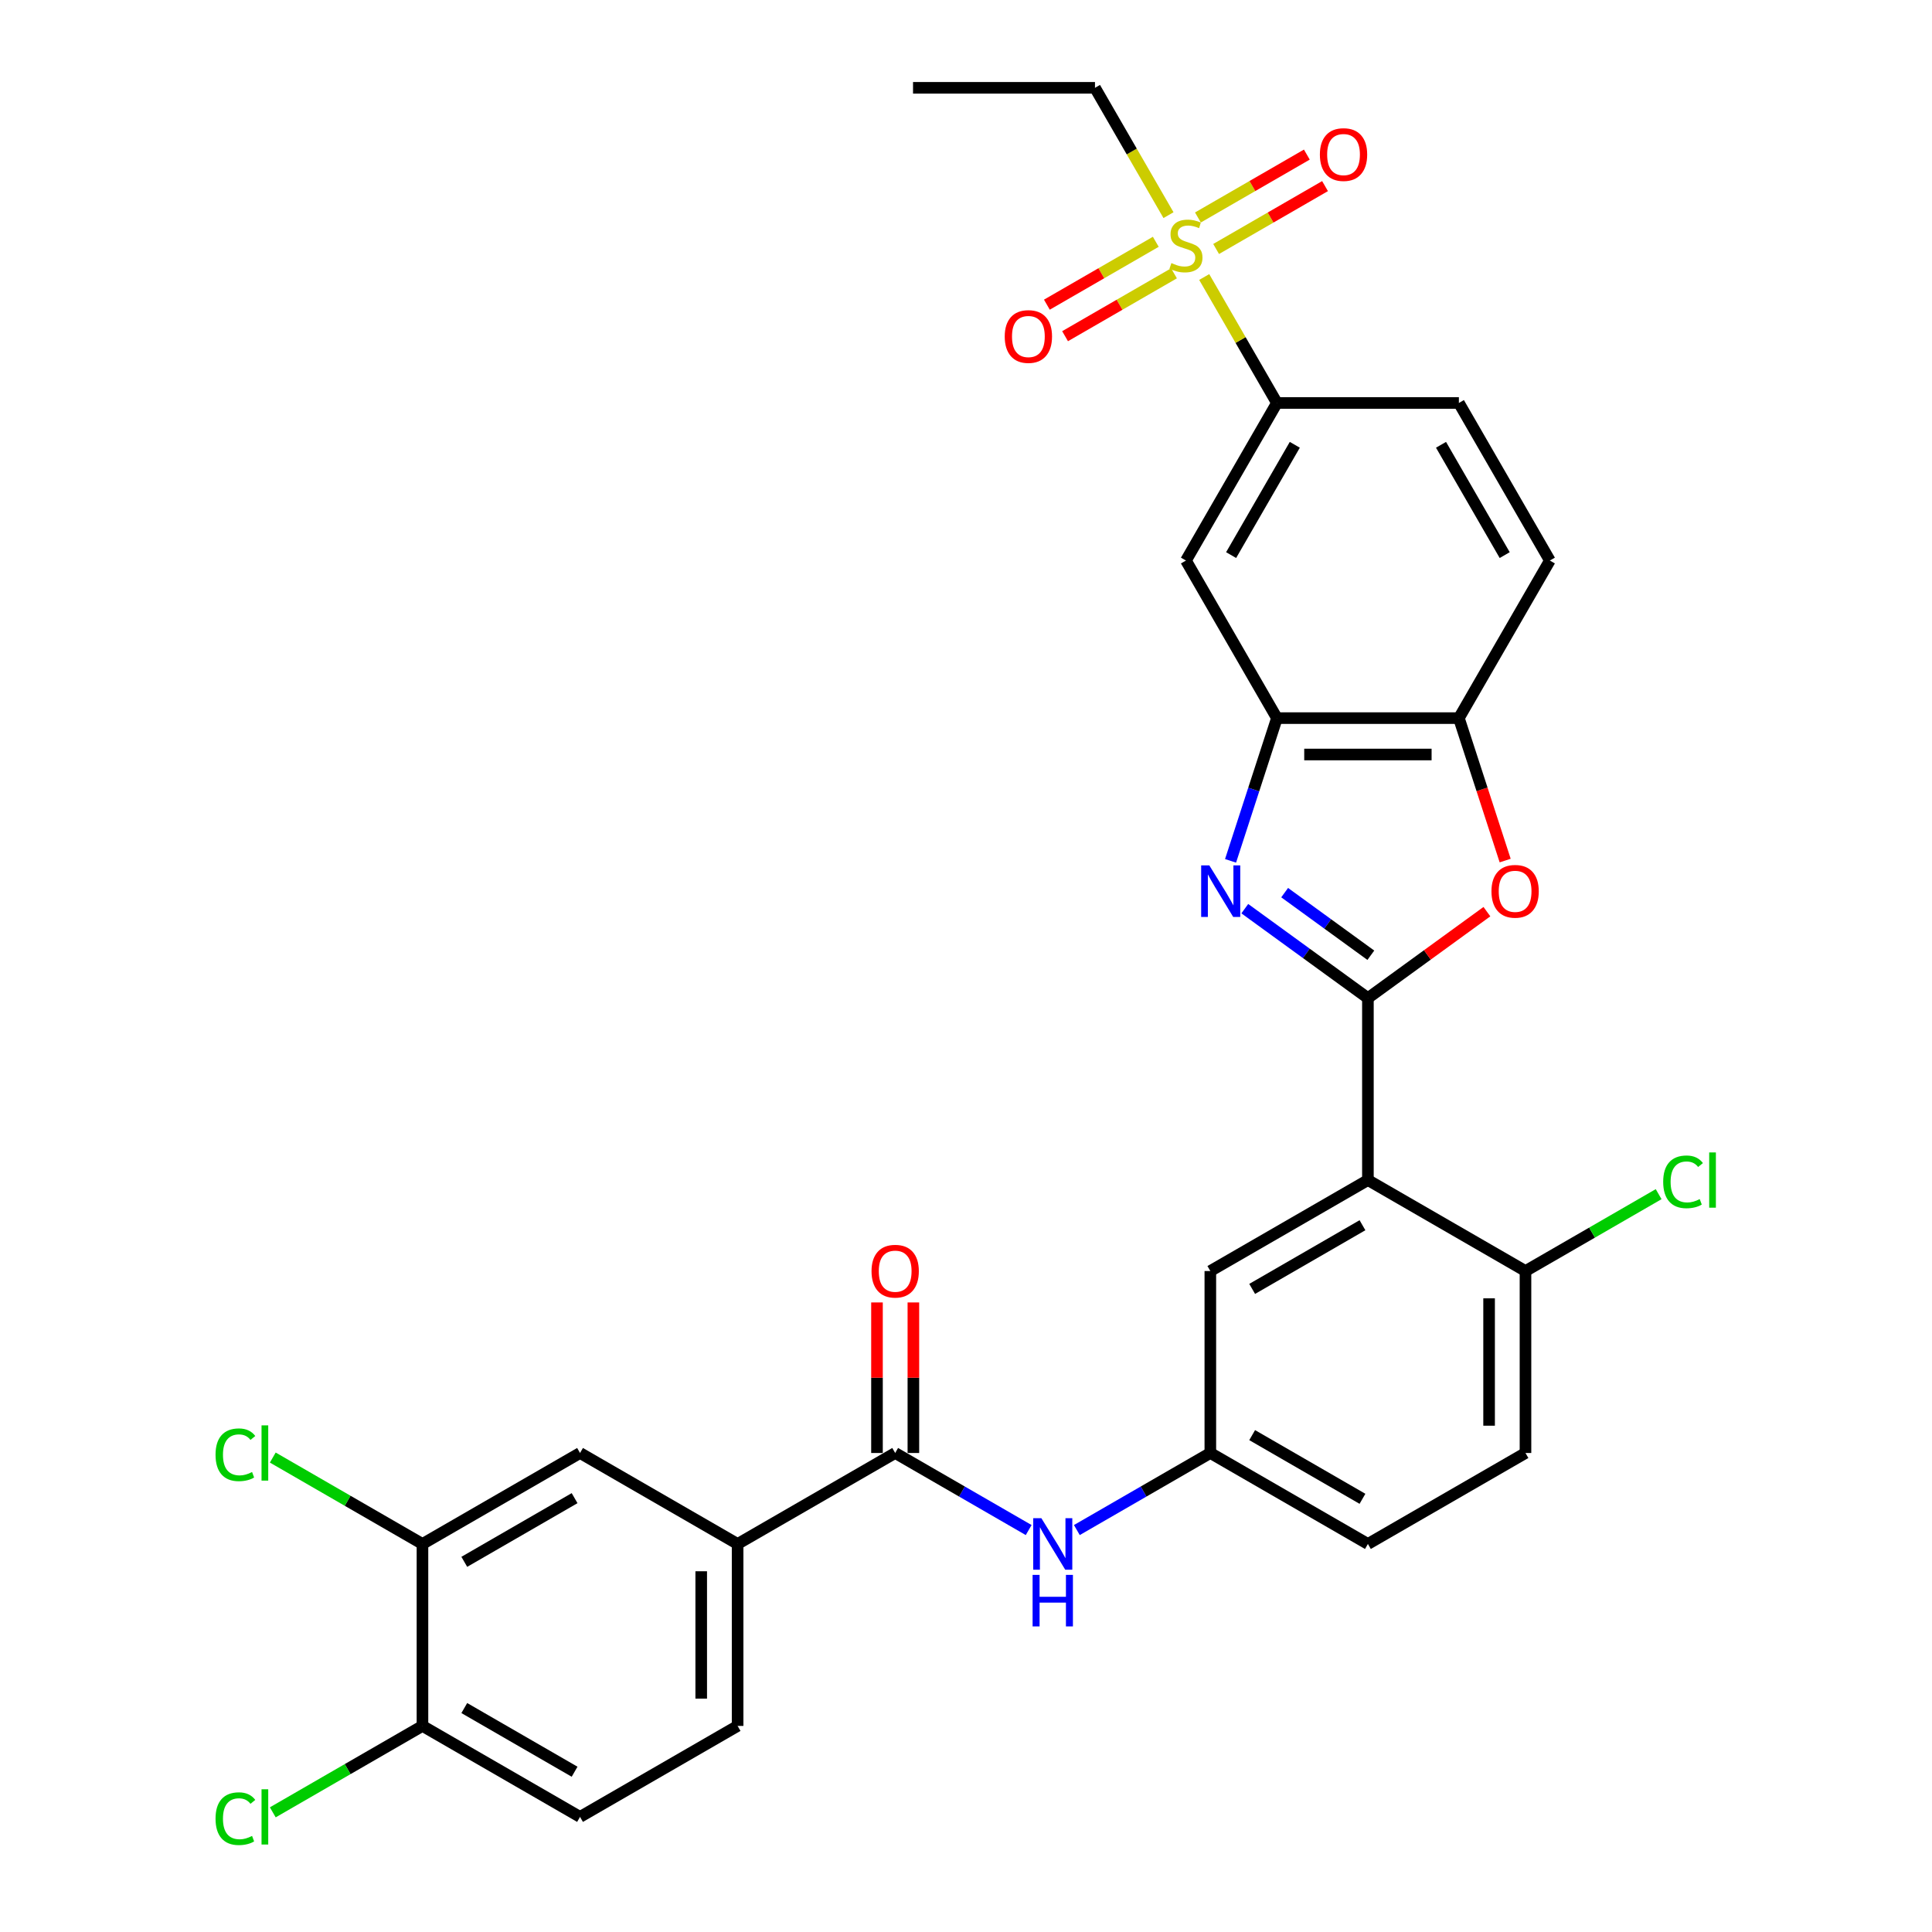 <?xml version='1.0' encoding='iso-8859-1'?>
<svg version='1.1' baseProfile='full'
              xmlns='http://www.w3.org/2000/svg'
                      xmlns:rdkit='http://www.rdkit.org/xml'
                      xmlns:xlink='http://www.w3.org/1999/xlink'
                  xml:space='preserve'
width='1000px' height='1000px' viewBox='0 0 1000 1000'>
<!-- END OF HEADER -->
<rect style='opacity:1.0;fill:#FFFFFF;stroke:none' width='1000' height='1000' x='0' y='0'> </rect>
<path class='bond-0' d='M 532.437,791.956 L 497.892,772.011' style='fill:none;fill-rule:evenodd;stroke:#0000FF;stroke-width:6px;stroke-linecap:butt;stroke-linejoin:miter;stroke-opacity:1' />
<path class='bond-0' d='M 497.892,772.011 L 463.346,752.066' style='fill:none;fill-rule:evenodd;stroke:#000000;stroke-width:6px;stroke-linecap:butt;stroke-linejoin:miter;stroke-opacity:1' />
<path class='bond-1' d='M 557.376,791.956 L 591.921,772.011' style='fill:none;fill-rule:evenodd;stroke:#0000FF;stroke-width:6px;stroke-linecap:butt;stroke-linejoin:miter;stroke-opacity:1' />
<path class='bond-1' d='M 591.921,772.011 L 626.467,752.066' style='fill:none;fill-rule:evenodd;stroke:#000000;stroke-width:6px;stroke-linecap:butt;stroke-linejoin:miter;stroke-opacity:1' />
<path class='bond-2' d='M 381.786,799.155 L 300.225,752.066' style='fill:none;fill-rule:evenodd;stroke:#000000;stroke-width:6px;stroke-linecap:butt;stroke-linejoin:miter;stroke-opacity:1' />
<path class='bond-3' d='M 381.786,799.155 L 381.786,893.333' style='fill:none;fill-rule:evenodd;stroke:#000000;stroke-width:6px;stroke-linecap:butt;stroke-linejoin:miter;stroke-opacity:1' />
<path class='bond-3' d='M 362.95,813.281 L 362.95,879.206' style='fill:none;fill-rule:evenodd;stroke:#000000;stroke-width:6px;stroke-linecap:butt;stroke-linejoin:miter;stroke-opacity:1' />
<path class='bond-4' d='M 381.786,799.155 L 463.346,752.066' style='fill:none;fill-rule:evenodd;stroke:#000000;stroke-width:6px;stroke-linecap:butt;stroke-linejoin:miter;stroke-opacity:1' />
<path class='bond-5' d='M 472.764,752.066 L 472.764,713.104' style='fill:none;fill-rule:evenodd;stroke:#000000;stroke-width:6px;stroke-linecap:butt;stroke-linejoin:miter;stroke-opacity:1' />
<path class='bond-5' d='M 472.764,713.104 L 472.764,674.143' style='fill:none;fill-rule:evenodd;stroke:#FF0000;stroke-width:6px;stroke-linecap:butt;stroke-linejoin:miter;stroke-opacity:1' />
<path class='bond-5' d='M 453.928,752.066 L 453.928,713.104' style='fill:none;fill-rule:evenodd;stroke:#000000;stroke-width:6px;stroke-linecap:butt;stroke-linejoin:miter;stroke-opacity:1' />
<path class='bond-5' d='M 453.928,713.104 L 453.928,674.143' style='fill:none;fill-rule:evenodd;stroke:#FF0000;stroke-width:6px;stroke-linecap:butt;stroke-linejoin:miter;stroke-opacity:1' />
<path class='bond-6' d='M 218.665,799.155 L 300.225,752.066' style='fill:none;fill-rule:evenodd;stroke:#000000;stroke-width:6px;stroke-linecap:butt;stroke-linejoin:miter;stroke-opacity:1' />
<path class='bond-6' d='M 240.317,808.403 L 297.409,775.441' style='fill:none;fill-rule:evenodd;stroke:#000000;stroke-width:6px;stroke-linecap:butt;stroke-linejoin:miter;stroke-opacity:1' />
<path class='bond-7' d='M 218.665,799.155 L 179.928,776.79' style='fill:none;fill-rule:evenodd;stroke:#000000;stroke-width:6px;stroke-linecap:butt;stroke-linejoin:miter;stroke-opacity:1' />
<path class='bond-7' d='M 179.928,776.79 L 141.192,754.426' style='fill:none;fill-rule:evenodd;stroke:#00CC00;stroke-width:6px;stroke-linecap:butt;stroke-linejoin:miter;stroke-opacity:1' />
<path class='bond-8' d='M 218.665,799.155 L 218.665,893.333' style='fill:none;fill-rule:evenodd;stroke:#000000;stroke-width:6px;stroke-linecap:butt;stroke-linejoin:miter;stroke-opacity:1' />
<path class='bond-9' d='M 636.934,445.575 L 648.936,408.635' style='fill:none;fill-rule:evenodd;stroke:#0000FF;stroke-width:6px;stroke-linecap:butt;stroke-linejoin:miter;stroke-opacity:1' />
<path class='bond-9' d='M 648.936,408.635 L 660.938,371.696' style='fill:none;fill-rule:evenodd;stroke:#000000;stroke-width:6px;stroke-linecap:butt;stroke-linejoin:miter;stroke-opacity:1' />
<path class='bond-10' d='M 644.305,470.324 L 676.166,493.473' style='fill:none;fill-rule:evenodd;stroke:#0000FF;stroke-width:6px;stroke-linecap:butt;stroke-linejoin:miter;stroke-opacity:1' />
<path class='bond-10' d='M 676.166,493.473 L 708.027,516.621' style='fill:none;fill-rule:evenodd;stroke:#000000;stroke-width:6px;stroke-linecap:butt;stroke-linejoin:miter;stroke-opacity:1' />
<path class='bond-10' d='M 664.935,462.03 L 687.237,478.234' style='fill:none;fill-rule:evenodd;stroke:#0000FF;stroke-width:6px;stroke-linecap:butt;stroke-linejoin:miter;stroke-opacity:1' />
<path class='bond-10' d='M 687.237,478.234 L 709.54,494.438' style='fill:none;fill-rule:evenodd;stroke:#000000;stroke-width:6px;stroke-linecap:butt;stroke-linejoin:miter;stroke-opacity:1' />
<path class='bond-11' d='M 708.027,516.621 L 738.824,494.246' style='fill:none;fill-rule:evenodd;stroke:#000000;stroke-width:6px;stroke-linecap:butt;stroke-linejoin:miter;stroke-opacity:1' />
<path class='bond-11' d='M 738.824,494.246 L 769.621,471.871' style='fill:none;fill-rule:evenodd;stroke:#FF0000;stroke-width:6px;stroke-linecap:butt;stroke-linejoin:miter;stroke-opacity:1' />
<path class='bond-12' d='M 708.027,516.621 L 708.027,610.799' style='fill:none;fill-rule:evenodd;stroke:#000000;stroke-width:6px;stroke-linecap:butt;stroke-linejoin:miter;stroke-opacity:1' />
<path class='bond-13' d='M 779.072,445.424 L 767.094,408.56' style='fill:none;fill-rule:evenodd;stroke:#FF0000;stroke-width:6px;stroke-linecap:butt;stroke-linejoin:miter;stroke-opacity:1' />
<path class='bond-13' d='M 767.094,408.56 L 755.116,371.696' style='fill:none;fill-rule:evenodd;stroke:#000000;stroke-width:6px;stroke-linecap:butt;stroke-linejoin:miter;stroke-opacity:1' />
<path class='bond-14' d='M 660.938,371.696 L 755.116,371.696' style='fill:none;fill-rule:evenodd;stroke:#000000;stroke-width:6px;stroke-linecap:butt;stroke-linejoin:miter;stroke-opacity:1' />
<path class='bond-14' d='M 675.065,390.532 L 740.99,390.532' style='fill:none;fill-rule:evenodd;stroke:#000000;stroke-width:6px;stroke-linecap:butt;stroke-linejoin:miter;stroke-opacity:1' />
<path class='bond-15' d='M 660.938,371.696 L 613.849,290.136' style='fill:none;fill-rule:evenodd;stroke:#000000;stroke-width:6px;stroke-linecap:butt;stroke-linejoin:miter;stroke-opacity:1' />
<path class='bond-16' d='M 755.116,371.696 L 802.205,290.136' style='fill:none;fill-rule:evenodd;stroke:#000000;stroke-width:6px;stroke-linecap:butt;stroke-linejoin:miter;stroke-opacity:1' />
<path class='bond-17' d='M 802.205,290.136 L 755.116,208.575' style='fill:none;fill-rule:evenodd;stroke:#000000;stroke-width:6px;stroke-linecap:butt;stroke-linejoin:miter;stroke-opacity:1' />
<path class='bond-17' d='M 778.83,287.32 L 745.868,230.227' style='fill:none;fill-rule:evenodd;stroke:#000000;stroke-width:6px;stroke-linecap:butt;stroke-linejoin:miter;stroke-opacity:1' />
<path class='bond-18' d='M 755.116,208.575 L 660.938,208.575' style='fill:none;fill-rule:evenodd;stroke:#000000;stroke-width:6px;stroke-linecap:butt;stroke-linejoin:miter;stroke-opacity:1' />
<path class='bond-19' d='M 660.938,208.575 L 642.119,175.979' style='fill:none;fill-rule:evenodd;stroke:#000000;stroke-width:6px;stroke-linecap:butt;stroke-linejoin:miter;stroke-opacity:1' />
<path class='bond-19' d='M 642.119,175.979 L 623.3,143.383' style='fill:none;fill-rule:evenodd;stroke:#CCCC00;stroke-width:6px;stroke-linecap:butt;stroke-linejoin:miter;stroke-opacity:1' />
<path class='bond-20' d='M 660.938,208.575 L 613.849,290.136' style='fill:none;fill-rule:evenodd;stroke:#000000;stroke-width:6px;stroke-linecap:butt;stroke-linejoin:miter;stroke-opacity:1' />
<path class='bond-20' d='M 670.187,230.227 L 637.225,287.32' style='fill:none;fill-rule:evenodd;stroke:#000000;stroke-width:6px;stroke-linecap:butt;stroke-linejoin:miter;stroke-opacity:1' />
<path class='bond-21' d='M 626.467,752.066 L 708.027,799.155' style='fill:none;fill-rule:evenodd;stroke:#000000;stroke-width:6px;stroke-linecap:butt;stroke-linejoin:miter;stroke-opacity:1' />
<path class='bond-21' d='M 648.119,742.817 L 705.211,775.779' style='fill:none;fill-rule:evenodd;stroke:#000000;stroke-width:6px;stroke-linecap:butt;stroke-linejoin:miter;stroke-opacity:1' />
<path class='bond-22' d='M 626.467,752.066 L 626.467,657.888' style='fill:none;fill-rule:evenodd;stroke:#000000;stroke-width:6px;stroke-linecap:butt;stroke-linejoin:miter;stroke-opacity:1' />
<path class='bond-23' d='M 708.027,799.155 L 789.588,752.066' style='fill:none;fill-rule:evenodd;stroke:#000000;stroke-width:6px;stroke-linecap:butt;stroke-linejoin:miter;stroke-opacity:1' />
<path class='bond-24' d='M 789.588,752.066 L 789.588,657.888' style='fill:none;fill-rule:evenodd;stroke:#000000;stroke-width:6px;stroke-linecap:butt;stroke-linejoin:miter;stroke-opacity:1' />
<path class='bond-24' d='M 770.752,737.939 L 770.752,672.015' style='fill:none;fill-rule:evenodd;stroke:#000000;stroke-width:6px;stroke-linecap:butt;stroke-linejoin:miter;stroke-opacity:1' />
<path class='bond-25' d='M 789.588,657.888 L 708.027,610.799' style='fill:none;fill-rule:evenodd;stroke:#000000;stroke-width:6px;stroke-linecap:butt;stroke-linejoin:miter;stroke-opacity:1' />
<path class='bond-26' d='M 789.588,657.888 L 824.049,637.992' style='fill:none;fill-rule:evenodd;stroke:#000000;stroke-width:6px;stroke-linecap:butt;stroke-linejoin:miter;stroke-opacity:1' />
<path class='bond-26' d='M 824.049,637.992 L 858.51,618.096' style='fill:none;fill-rule:evenodd;stroke:#00CC00;stroke-width:6px;stroke-linecap:butt;stroke-linejoin:miter;stroke-opacity:1' />
<path class='bond-27' d='M 708.027,610.799 L 626.467,657.888' style='fill:none;fill-rule:evenodd;stroke:#000000;stroke-width:6px;stroke-linecap:butt;stroke-linejoin:miter;stroke-opacity:1' />
<path class='bond-27' d='M 705.211,634.174 L 648.119,667.137' style='fill:none;fill-rule:evenodd;stroke:#000000;stroke-width:6px;stroke-linecap:butt;stroke-linejoin:miter;stroke-opacity:1' />
<path class='bond-28' d='M 604.813,111.363 L 585.787,78.409' style='fill:none;fill-rule:evenodd;stroke:#CCCC00;stroke-width:6px;stroke-linecap:butt;stroke-linejoin:miter;stroke-opacity:1' />
<path class='bond-28' d='M 585.787,78.409 L 566.761,45.455' style='fill:none;fill-rule:evenodd;stroke:#000000;stroke-width:6px;stroke-linecap:butt;stroke-linejoin:miter;stroke-opacity:1' />
<path class='bond-29' d='M 598.235,125.155 L 570.049,141.429' style='fill:none;fill-rule:evenodd;stroke:#CCCC00;stroke-width:6px;stroke-linecap:butt;stroke-linejoin:miter;stroke-opacity:1' />
<path class='bond-29' d='M 570.049,141.429 L 541.863,157.702' style='fill:none;fill-rule:evenodd;stroke:#FF0000;stroke-width:6px;stroke-linecap:butt;stroke-linejoin:miter;stroke-opacity:1' />
<path class='bond-29' d='M 607.653,141.467 L 579.467,157.741' style='fill:none;fill-rule:evenodd;stroke:#CCCC00;stroke-width:6px;stroke-linecap:butt;stroke-linejoin:miter;stroke-opacity:1' />
<path class='bond-29' d='M 579.467,157.741 L 551.281,174.014' style='fill:none;fill-rule:evenodd;stroke:#FF0000;stroke-width:6px;stroke-linecap:butt;stroke-linejoin:miter;stroke-opacity:1' />
<path class='bond-30' d='M 629.464,128.875 L 657.65,112.601' style='fill:none;fill-rule:evenodd;stroke:#CCCC00;stroke-width:6px;stroke-linecap:butt;stroke-linejoin:miter;stroke-opacity:1' />
<path class='bond-30' d='M 657.65,112.601 L 685.836,96.328' style='fill:none;fill-rule:evenodd;stroke:#FF0000;stroke-width:6px;stroke-linecap:butt;stroke-linejoin:miter;stroke-opacity:1' />
<path class='bond-30' d='M 620.046,112.562 L 648.232,96.289' style='fill:none;fill-rule:evenodd;stroke:#CCCC00;stroke-width:6px;stroke-linecap:butt;stroke-linejoin:miter;stroke-opacity:1' />
<path class='bond-30' d='M 648.232,96.289 L 676.418,80.016' style='fill:none;fill-rule:evenodd;stroke:#FF0000;stroke-width:6px;stroke-linecap:butt;stroke-linejoin:miter;stroke-opacity:1' />
<path class='bond-31' d='M 566.761,45.455 L 472.583,45.455' style='fill:none;fill-rule:evenodd;stroke:#000000;stroke-width:6px;stroke-linecap:butt;stroke-linejoin:miter;stroke-opacity:1' />
<path class='bond-32' d='M 218.665,893.333 L 300.225,940.422' style='fill:none;fill-rule:evenodd;stroke:#000000;stroke-width:6px;stroke-linecap:butt;stroke-linejoin:miter;stroke-opacity:1' />
<path class='bond-32' d='M 240.317,884.084 L 297.409,917.046' style='fill:none;fill-rule:evenodd;stroke:#000000;stroke-width:6px;stroke-linecap:butt;stroke-linejoin:miter;stroke-opacity:1' />
<path class='bond-33' d='M 218.665,893.333 L 179.928,915.697' style='fill:none;fill-rule:evenodd;stroke:#000000;stroke-width:6px;stroke-linecap:butt;stroke-linejoin:miter;stroke-opacity:1' />
<path class='bond-33' d='M 179.928,915.697 L 141.192,938.062' style='fill:none;fill-rule:evenodd;stroke:#00CC00;stroke-width:6px;stroke-linecap:butt;stroke-linejoin:miter;stroke-opacity:1' />
<path class='bond-34' d='M 381.786,893.333 L 300.225,940.422' style='fill:none;fill-rule:evenodd;stroke:#000000;stroke-width:6px;stroke-linecap:butt;stroke-linejoin:miter;stroke-opacity:1' />
<path  class='atom-0' d='M 539.011 785.819
L 547.751 799.946
Q 548.617 801.34, 550.011 803.864
Q 551.405 806.388, 551.48 806.538
L 551.48 785.819
L 555.021 785.819
L 555.021 812.49
L 551.367 812.49
L 541.987 797.045
Q 540.895 795.237, 539.727 793.165
Q 538.597 791.093, 538.258 790.453
L 538.258 812.49
L 534.792 812.49
L 534.792 785.819
L 539.011 785.819
' fill='#0000FF'/>
<path  class='atom-0' d='M 534.472 815.157
L 538.088 815.157
L 538.088 826.496
L 551.725 826.496
L 551.725 815.157
L 555.341 815.157
L 555.341 841.829
L 551.725 841.829
L 551.725 829.51
L 538.088 829.51
L 538.088 841.829
L 534.472 841.829
L 534.472 815.157
' fill='#0000FF'/>
<path  class='atom-3' d='M 451.103 657.963
Q 451.103 651.559, 454.267 647.98
Q 457.432 644.402, 463.346 644.402
Q 469.26 644.402, 472.425 647.98
Q 475.589 651.559, 475.589 657.963
Q 475.589 664.443, 472.387 668.134
Q 469.185 671.789, 463.346 671.789
Q 457.469 671.789, 454.267 668.134
Q 451.103 664.48, 451.103 657.963
M 463.346 668.775
Q 467.415 668.775, 469.599 666.063
Q 471.822 663.313, 471.822 657.963
Q 471.822 652.727, 469.599 650.09
Q 467.415 647.415, 463.346 647.415
Q 459.278 647.415, 457.055 650.052
Q 454.87 652.689, 454.87 657.963
Q 454.87 663.35, 457.055 666.063
Q 459.278 668.775, 463.346 668.775
' fill='#FF0000'/>
<path  class='atom-5' d='M 625.94 447.929
L 634.68 462.056
Q 635.546 463.45, 636.94 465.974
Q 638.334 468.498, 638.409 468.648
L 638.409 447.929
L 641.951 447.929
L 641.951 474.6
L 638.296 474.6
L 628.916 459.155
Q 627.824 457.347, 626.656 455.275
Q 625.526 453.203, 625.187 452.563
L 625.187 474.6
L 621.721 474.6
L 621.721 447.929
L 625.94 447.929
' fill='#0000FF'/>
<path  class='atom-7' d='M 771.976 461.34
Q 771.976 454.936, 775.14 451.357
Q 778.304 447.778, 784.219 447.778
Q 790.133 447.778, 793.298 451.357
Q 796.462 454.936, 796.462 461.34
Q 796.462 467.82, 793.26 471.511
Q 790.058 475.165, 784.219 475.165
Q 778.342 475.165, 775.14 471.511
Q 771.976 467.857, 771.976 461.34
M 784.219 472.152
Q 788.287 472.152, 790.472 469.439
Q 792.695 466.689, 792.695 461.34
Q 792.695 456.104, 790.472 453.467
Q 788.287 450.792, 784.219 450.792
Q 780.15 450.792, 777.928 453.429
Q 775.743 456.066, 775.743 461.34
Q 775.743 466.727, 777.928 469.439
Q 780.15 472.152, 784.219 472.152
' fill='#FF0000'/>
<path  class='atom-20' d='M 860.864 611.722
Q 860.864 605.092, 863.953 601.626
Q 867.08 598.123, 872.994 598.123
Q 878.494 598.123, 881.432 602.003
L 878.946 604.037
Q 876.799 601.212, 872.994 601.212
Q 868.963 601.212, 866.816 603.924
Q 864.706 606.599, 864.706 611.722
Q 864.706 616.996, 866.891 619.708
Q 869.114 622.421, 873.408 622.421
Q 876.347 622.421, 879.775 620.65
L 880.83 623.475
Q 879.436 624.379, 877.326 624.907
Q 875.217 625.434, 872.881 625.434
Q 867.08 625.434, 863.953 621.893
Q 860.864 618.352, 860.864 611.722
' fill='#00CC00'/>
<path  class='atom-20' d='M 884.672 596.503
L 888.138 596.503
L 888.138 625.095
L 884.672 625.095
L 884.672 596.503
' fill='#00CC00'/>
<path  class='atom-21' d='M 606.315 136.169
Q 606.617 136.282, 607.86 136.809
Q 609.103 137.337, 610.459 137.676
Q 611.853 137.977, 613.209 137.977
Q 615.733 137.977, 617.202 136.772
Q 618.671 135.529, 618.671 133.381
Q 618.671 131.912, 617.918 131.008
Q 617.202 130.104, 616.072 129.614
Q 614.942 129.125, 613.058 128.559
Q 610.685 127.844, 609.254 127.166
Q 607.86 126.488, 606.843 125.056
Q 605.863 123.625, 605.863 121.214
Q 605.863 117.861, 608.123 115.789
Q 610.421 113.717, 614.942 113.717
Q 618.031 113.717, 621.534 115.186
L 620.668 118.087
Q 617.466 116.768, 615.055 116.768
Q 612.456 116.768, 611.024 117.861
Q 609.593 118.916, 609.63 120.762
Q 609.63 122.193, 610.346 123.06
Q 611.1 123.926, 612.154 124.416
Q 613.247 124.905, 615.055 125.47
Q 617.466 126.224, 618.897 126.977
Q 620.329 127.731, 621.346 129.275
Q 622.401 130.782, 622.401 133.381
Q 622.401 137.073, 619.915 139.07
Q 617.466 141.029, 613.36 141.029
Q 610.986 141.029, 609.178 140.501
Q 607.408 140.012, 605.298 139.145
L 606.315 136.169
' fill='#CCCC00'/>
<path  class='atom-23' d='M 520.046 174.179
Q 520.046 167.775, 523.21 164.196
Q 526.375 160.618, 532.289 160.618
Q 538.203 160.618, 541.368 164.196
Q 544.532 167.775, 544.532 174.179
Q 544.532 180.659, 541.33 184.35
Q 538.128 188.005, 532.289 188.005
Q 526.412 188.005, 523.21 184.35
Q 520.046 180.696, 520.046 174.179
M 532.289 184.991
Q 536.358 184.991, 538.542 182.279
Q 540.765 179.529, 540.765 174.179
Q 540.765 168.943, 538.542 166.306
Q 536.358 163.631, 532.289 163.631
Q 528.221 163.631, 525.998 166.268
Q 523.813 168.905, 523.813 174.179
Q 523.813 179.566, 525.998 182.279
Q 528.221 184.991, 532.289 184.991
' fill='#FF0000'/>
<path  class='atom-24' d='M 683.167 80.001
Q 683.167 73.597, 686.331 70.019
Q 689.496 66.44, 695.41 66.44
Q 701.324 66.44, 704.489 70.019
Q 707.653 73.597, 707.653 80.001
Q 707.653 86.481, 704.451 90.173
Q 701.249 93.827, 695.41 93.827
Q 689.533 93.827, 686.331 90.173
Q 683.167 86.519, 683.167 80.001
M 695.41 90.813
Q 699.478 90.813, 701.663 88.101
Q 703.886 85.351, 703.886 80.001
Q 703.886 74.765, 701.663 72.128
Q 699.478 69.454, 695.41 69.454
Q 691.341 69.454, 689.119 72.09
Q 686.934 74.727, 686.934 80.001
Q 686.934 85.388, 689.119 88.101
Q 691.341 90.813, 695.41 90.813
' fill='#FF0000'/>
<path  class='atom-30' d='M 111.563 752.989
Q 111.563 746.359, 114.652 742.893
Q 117.779 739.389, 123.693 739.389
Q 129.193 739.389, 132.132 743.27
L 129.645 745.304
Q 127.498 742.478, 123.693 742.478
Q 119.663 742.478, 117.515 745.191
Q 115.406 747.865, 115.406 752.989
Q 115.406 758.263, 117.591 760.975
Q 119.813 763.687, 124.108 763.687
Q 127.046 763.687, 130.474 761.917
L 131.529 764.742
Q 130.135 765.646, 128.026 766.174
Q 125.916 766.701, 123.58 766.701
Q 117.779 766.701, 114.652 763.16
Q 111.563 759.619, 111.563 752.989
' fill='#00CC00'/>
<path  class='atom-30' d='M 135.371 737.77
L 138.837 737.77
L 138.837 766.362
L 135.371 766.362
L 135.371 737.77
' fill='#00CC00'/>
<path  class='atom-31' d='M 111.563 941.344
Q 111.563 934.714, 114.652 931.249
Q 117.779 927.745, 123.693 927.745
Q 129.193 927.745, 132.132 931.625
L 129.645 933.66
Q 127.498 930.834, 123.693 930.834
Q 119.663 930.834, 117.515 933.547
Q 115.406 936.221, 115.406 941.344
Q 115.406 946.618, 117.591 949.331
Q 119.813 952.043, 124.108 952.043
Q 127.046 952.043, 130.474 950.273
L 131.529 953.098
Q 130.135 954.002, 128.026 954.529
Q 125.916 955.057, 123.58 955.057
Q 117.779 955.057, 114.652 951.516
Q 111.563 947.975, 111.563 941.344
' fill='#00CC00'/>
<path  class='atom-31' d='M 135.371 926.125
L 138.837 926.125
L 138.837 954.718
L 135.371 954.718
L 135.371 926.125
' fill='#00CC00'/>
</svg>
